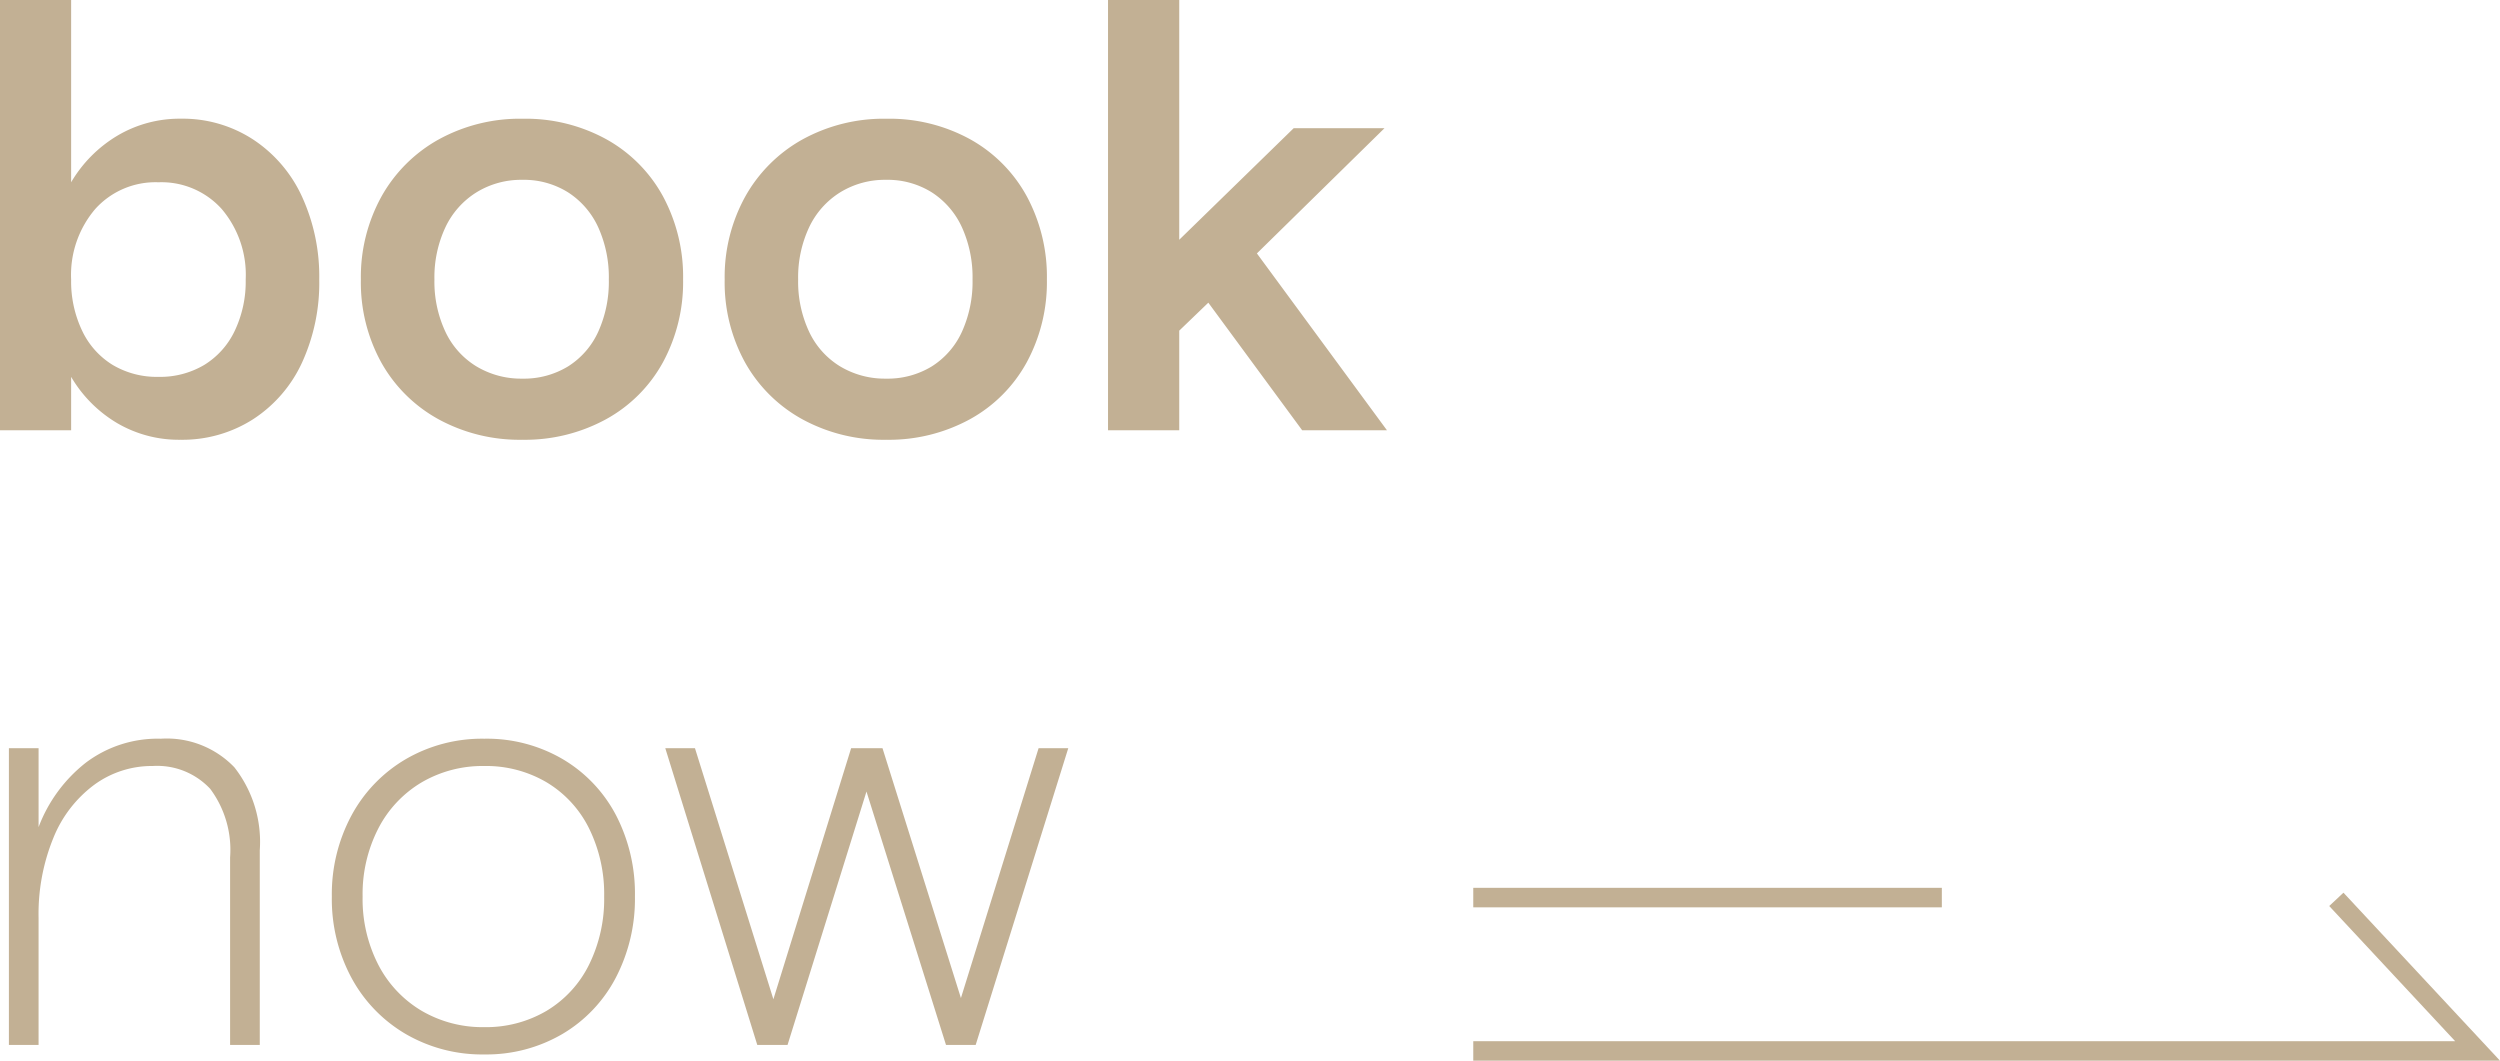 <svg xmlns="http://www.w3.org/2000/svg" width="117.949" height="50.043" viewBox="0 0 117.949 50.043">
  <g id="グループ_4631" data-name="グループ 4631" transform="translate(-110.044 -477.7)">
    <g id="グループ_401" data-name="グループ 401" transform="translate(108 471)">
      <path id="パス_6775" data-name="パス 6775" d="M10.556.448A5.761,5.761,0,0,1,7.574-.336,6.159,6.159,0,0,1,5.4-2.52V0H2.044V-20.3H5.4v8.6a6.237,6.237,0,0,1,2.184-2.2,5.757,5.757,0,0,1,3-.8,6.076,6.076,0,0,1,3.4.98,6.42,6.42,0,0,1,2.31,2.7,9.051,9.051,0,0,1,.812,3.906,9.027,9.027,0,0,1-.812,3.92,6.341,6.341,0,0,1-2.31,2.674A6.189,6.189,0,0,1,10.556.448ZM9.52-2.52a4.078,4.078,0,0,0,2.156-.56,3.788,3.788,0,0,0,1.442-1.61,5.407,5.407,0,0,0,.518-2.422A4.792,4.792,0,0,0,12.5-10.444,3.82,3.82,0,0,0,9.52-11.7a3.82,3.82,0,0,0-2.982,1.26A4.792,4.792,0,0,0,5.4-7.112,5.407,5.407,0,0,0,5.922-4.69,3.788,3.788,0,0,0,7.364-3.08,4.078,4.078,0,0,0,9.52-2.52ZM26.684.448a7.981,7.981,0,0,1-3.948-.966,6.893,6.893,0,0,1-2.7-2.674,7.824,7.824,0,0,1-.966-3.92,7.845,7.845,0,0,1,.966-3.906,6.962,6.962,0,0,1,2.7-2.7,7.947,7.947,0,0,1,3.976-.98,7.9,7.9,0,0,1,3.934.966,6.8,6.8,0,0,1,2.674,2.688,8,8,0,0,1,.952,3.934,7.937,7.937,0,0,1-.952,3.906A6.771,6.771,0,0,1,30.632-.518,7.981,7.981,0,0,1,26.684.448Zm0-2.884A4,4,0,0,0,28.84-3.01a3.776,3.776,0,0,0,1.428-1.638,5.7,5.7,0,0,0,.5-2.464,5.7,5.7,0,0,0-.5-2.464,3.867,3.867,0,0,0-1.428-1.652,3.929,3.929,0,0,0-2.156-.588,4.019,4.019,0,0,0-2.156.588,3.9,3.9,0,0,0-1.47,1.652,5.564,5.564,0,0,0-.518,2.464,5.564,5.564,0,0,0,.518,2.464,3.8,3.8,0,0,0,1.47,1.638A4.093,4.093,0,0,0,26.684-2.436ZM43.848.448A7.981,7.981,0,0,1,39.9-.518a6.893,6.893,0,0,1-2.7-2.674,7.824,7.824,0,0,1-.966-3.92,7.845,7.845,0,0,1,.966-3.906,6.962,6.962,0,0,1,2.7-2.7,7.947,7.947,0,0,1,3.976-.98,7.9,7.9,0,0,1,3.934.966,6.8,6.8,0,0,1,2.674,2.688,8,8,0,0,1,.952,3.934,7.937,7.937,0,0,1-.952,3.906A6.771,6.771,0,0,1,47.8-.518,7.981,7.981,0,0,1,43.848.448Zm0-2.884A4,4,0,0,0,46-3.01a3.776,3.776,0,0,0,1.428-1.638,5.7,5.7,0,0,0,.5-2.464,5.7,5.7,0,0,0-.5-2.464A3.867,3.867,0,0,0,46-11.228a3.929,3.929,0,0,0-2.156-.588,4.019,4.019,0,0,0-2.156.588,3.9,3.9,0,0,0-1.47,1.652A5.564,5.564,0,0,0,39.7-7.112a5.564,5.564,0,0,0,.518,2.464,3.8,3.8,0,0,0,1.47,1.638A4.093,4.093,0,0,0,43.848-2.436ZM54.32,0V-20.3h3.36V-8.988l5.4-5.264h4.284l-6.02,5.908L67.48,0h-4L59.052-6.02,57.68-4.7V0ZM2.464,29V15h1.4v3.724A7,7,0,0,1,6.09,15.686a5.626,5.626,0,0,1,3.542-1.134A4.419,4.419,0,0,1,13.1,15.9a5.7,5.7,0,0,1,1.2,3.92V29h-1.4V20.152a4.812,4.812,0,0,0-.938-3.234A3.423,3.423,0,0,0,9.24,15.84a4.6,4.6,0,0,0-2.744.882,5.825,5.825,0,0,0-1.932,2.506,9.485,9.485,0,0,0-.7,3.78V29Zm22.428.448a7.165,7.165,0,0,1-3.71-.966,6.818,6.818,0,0,1-2.562-2.66A7.85,7.85,0,0,1,17.7,22a7.85,7.85,0,0,1,.924-3.822,6.818,6.818,0,0,1,2.562-2.66,7.165,7.165,0,0,1,3.71-.966,7.09,7.09,0,0,1,3.7.966,6.651,6.651,0,0,1,2.52,2.66A8.048,8.048,0,0,1,32,22a8.048,8.048,0,0,1-.9,3.822,6.651,6.651,0,0,1-2.52,2.66A7.09,7.09,0,0,1,24.892,29.448Zm0-1.288a5.618,5.618,0,0,0,2.94-.77,5.239,5.239,0,0,0,2-2.17A6.991,6.991,0,0,0,30.548,22a6.991,6.991,0,0,0-.714-3.22,5.239,5.239,0,0,0-2-2.17,5.618,5.618,0,0,0-2.94-.77,5.692,5.692,0,0,0-2.954.77,5.4,5.4,0,0,0-2.044,2.17A6.773,6.773,0,0,0,19.152,22a6.773,6.773,0,0,0,.742,3.22,5.4,5.4,0,0,0,2.044,2.17A5.692,5.692,0,0,0,24.892,28.16Zm12.88.84-4.34-14h1.4l3.7,11.844L42.2,15H43.68l3.7,11.788L51.044,15h1.4L48.076,29h-1.4L42.924,17.044,39.2,29Z" transform="translate(0 27)" fill="#c2b094"/>
      <g id="グループ_435" data-name="グループ 435" transform="translate(71.552 48.587)">
        <path id="パス_316" data-name="パス 316" d="M40.383,1.158l5.943,6.378H0v.921H48.442L41.056.53Z" transform="translate(0 -0.3)" fill="#c2b094"/>
        <rect id="長方形_1604" data-name="長方形 1604" width="22.107" height="0.921" fill="#c2b094"/>
      </g>
    </g>
  </g>
</svg>
